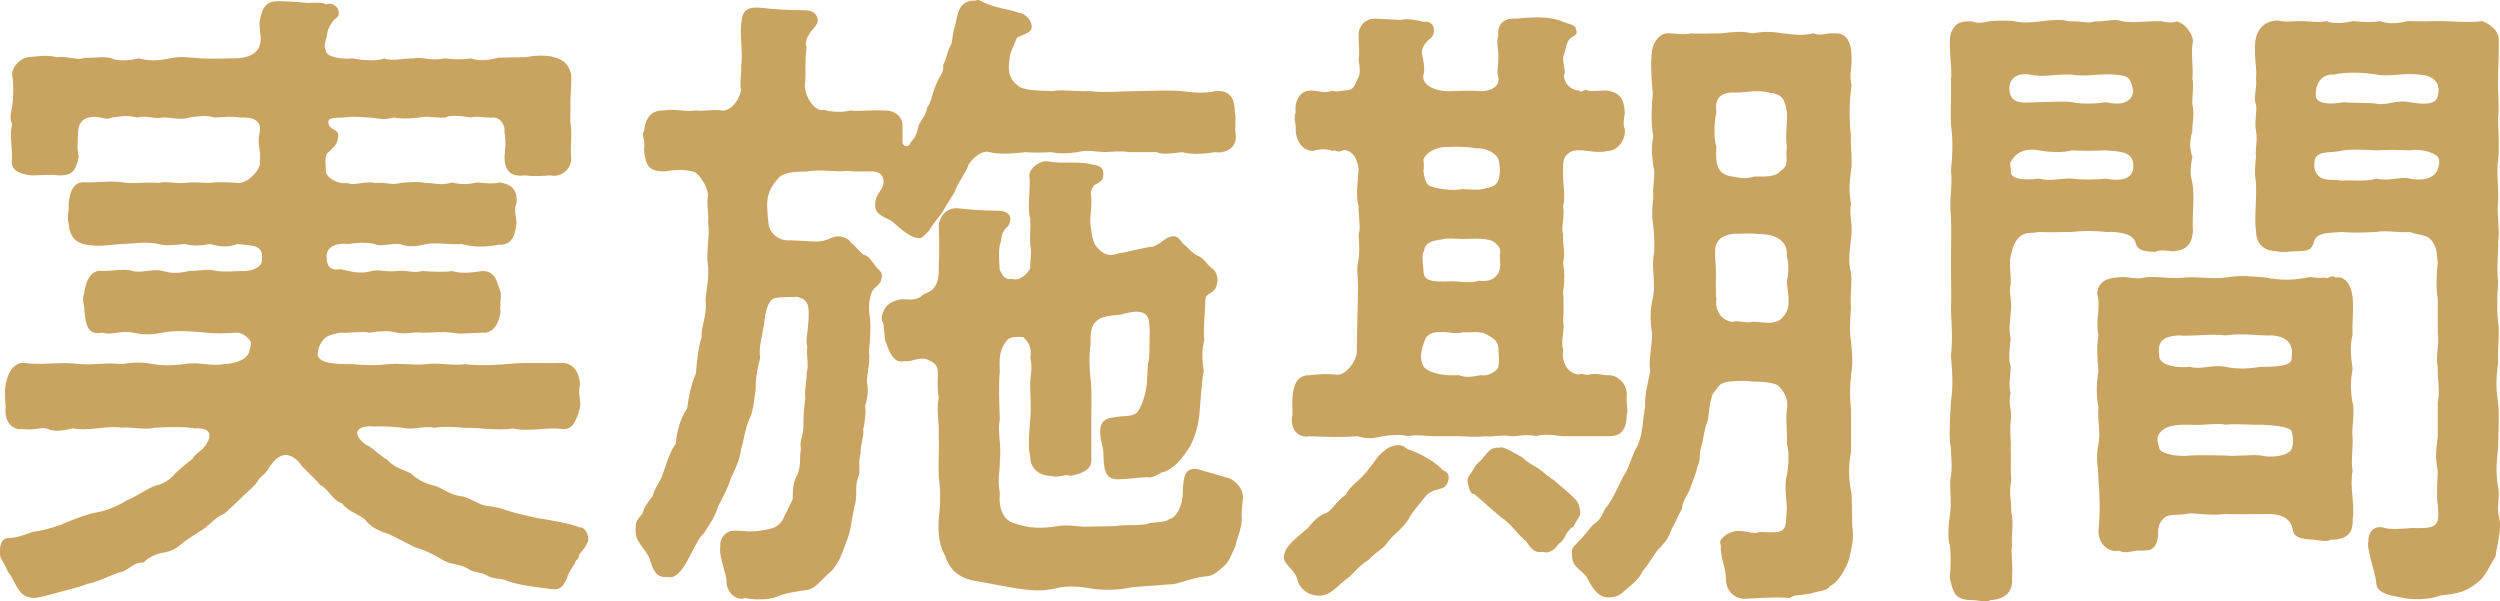 <?xml version="1.0" encoding="UTF-8"?><svg id="_レイヤー_2" xmlns="http://www.w3.org/2000/svg" viewBox="0 0 86.454 20.795"><defs><style>.cls-1{fill:#c9a360;stroke-width:0px;}</style></defs><g id="_特集"><path class="cls-1" d="m8.965,4.665c.044-.199.132-.644-.659-.6-.22-.045-.549-.022-.9,0-.22-.089-.571-.045-.879,0-.286.111-.594-.022-.901,0-.285.066-.549-.089-.879,0-.352-.089-.527-.045-.879,0-.241.111-.329-.045-.681-.022-.418.045-.462.311-.483.467-.022.422-.044.689.021.911-.109.488-.22.666-.725.644-.264-.045-.506,0-.879,0-.286-.022-.814-.111-.703-.601,0-.466-.088-.777,0-1.177-.11-.2-.022-.445,0-.601.044-.244.065-.733,0-1.11,0-.244.241-.556.571-.6.264-.022.637-.09.967,0,.417-.045.747.133.967.021.285.022.659-.066.944.022.22.111.638.066.945,0,.308.089.659.089,1.055,0,.44-.089.659-.022,1.076,0,.308.022.835,0,1.121,0,.527,0,.879-.155.944-.556.044-.244-.088-.555,0-.866.088-.399.264-.556.594-.556.22,0,.637.022.856.045.374.044.594-.045.835.066.11-.066.374,0,.418.244.044.2-.11.223-.176.311-.264.333-.198.488-.264.644-.022.178-.088.2,0,.423.044.2.549.288.923.244.329.066.856.111,1.099,0,.241.111.615,0,1.032,0,.242-.066.638.111,1.033,0,.329.022.505.066.944,0,.22.089.527.089.923-.022l.967-.021c.242-.045.615-.09.967,0,.374.11.506.266.594.6.021.333-.044.8-.022,1.11,0,.134-.021.423,0,.601.066.422-.021.821.022,1.177.021.4-.374.689-.726.601-.22.021-.549.044-.879,0-.483.066-.681-.156-.703-.601.022-.378.066-.466,0-.911.022-.155-.065-.443-.352-.488-.329.022-.637-.066-.812,0-.396-.066-.703-.089-.879,0-.374.022-.659-.066-.879,0-.374.045-.682.045-.901,0-.396.111-.483.022-.879,0-.308-.022-.505-.045-.879,0-.285.022-.549-.022-.505.2.044.267.396.178.329.488-.021.267-.153.333-.352.533-.132.134-.065.423-.065.667.044.178.352.422.747.377.22.111.659-.088.944,0,.374-.044.55.09.879,0,.22-.021.527-.066.901,0,.176-.021.527.111.879-.021.264.066.527.089.879,0,.197.021.571.066.769,0,.483.066.638.333.594.732-.11.178,0,.533,0,.667-.044.422-.154.777-.594.755-.527.09-.9.09-1.296-.021-.527.021-.901-.066-1.23,0-.33.089-.659.111-.901,0-.285-.045-.703.111-.879,0-.373-.089-.747-.022-.944,0-.242-.045-.726.021-.726.422,0,.444.22.488.483.444.396.089.659.178,1.077.066.285-.066.483.045.879,0,.396-.044.505.089.879,0,.308.022.747.045,1.032,0,.264.089.615.067,1.033,0,.483,0,.505.4.637.733.022.289-.044.533,0,.666-.065.467-.285.756-.615.733-.373,0-.812.067-1.055,0-.373-.044-.659,0-1.032,0-.308-.044-.55.067-.901,0-.264-.089-.703-.044-.923,0-.241-.066-.659.022-1.032,0-.286.067-.462.089-.594.267s-.176.355-.176.489c.044.31.571.333,1.23.333.418.045.857.045,1.187,0,.462-.045.835.045,1.341,0,.396-.066.9.066,1.318,0,.637.066,1.187.022,1.691-.022.483-.044,1.143,0,1.714-.022.374.022.571.334.594.756-.088.289.044.6,0,.777-.11.4-.22.777-.594.756-.505-.089-1.143.111-1.714-.022-.637.089-1.252-.044-1.691-.022-.418-.044-.791-.044-1.055,0-.264-.089-.747.089-1.055,0-.198-.021-.659-.066-.967-.044-.703-.067-.835.267-.308.644.176.045.571.467.703.489.241.289.571.355.835.489.241.244.571.377.879.443.22.09.549.334.923.355.329.09.615.334.9.334.396.044.594.155.945.244.22.045.681.178.944.2.286.066.879.133,1.23.288.198-.021.308.245.308.4v.066c-.132.334-.308.4-.329.533,0,.134-.088.066-.132.244-.154.245-.22.311-.286.533-.132.311-.264.4-.549.355-.506-.066-.989-.11-1.473-.266-.264-.134-.505-.045-.769-.223-.33-.133-.418-.066-.638-.223-.329-.178-.593-.11-.923-.333-.396-.222-.527-.288-.9-.399-.308-.156-.682-.355-.879-.444-.33-.111-.659-.245-.835-.511-.286-.223-.638-.311-.791-.556-.374-.134-.44-.467-.769-.644-.132-.2-.637-.6-.703-.755-.549-.623-.923-.045-1.076.178-.11.222-.33.31-.374.443-.088.156-.417.423-.571.578-.197.2-.352.333-.593.556-.22.066-.396.267-.659.488l-.682.444c-.264.223-.396.334-.703.4-.22.021-.571.155-.747.355-.373-.022-.483.267-.812.333-.308.089-.747.333-1.121.399-.461.178-.791.223-1.143.334-.241.066-.549.155-.747.155-.044,0-.088-.022-.109-.022-.418-.044-.506-.6-.747-.866-.066-.178-.198-.378-.264-.511-.022-.089-.022-.156-.022-.223,0-.289.11-.422.242-.444.241,0,.505-.066.9-.222.264-.022.791-.156,1.121-.311.396-.155.769-.31,1.076-.355.264-.044.659-.178,1.055-.422.374-.155.638-.378.989-.511.197-.022.527-.2.681-.422.132-.111.44-.4.594-.489.021-.089.132-.178.352-.355.264-.289.461-.755-.286-.711-.373-.066-.9-.044-1.362-.022-.352.089-.9-.044-1.143,0-.483-.089-1.187.134-1.691.022-.242.066-.659.134-.857.022-.241-.089-.483.066-.879,0-.352.066-.659-.267-.593-.756-.022-.267-.044-.622,0-.777.044-.267.197-.733.593-.756.638.09,1.143-.021,1.736.022.637.089,1.011-.044,1.691.022.308-.045.594-.089,1.077,0,.417.066.637.045,1.099,0,.44-.089.967.089,1.34,0,.264,0,.747-.089.879-.4.022-.133.066-.155.066-.355-.044-.11-.264-.333-.483-.333-.286.022-.769.045-1.077,0-.461-.044-1.076-.089-1.494,0-.373.089-.747.067-1.032,0-.44-.089-.747.111-1.055,0-.506.111-.571-.288-.615-.733,0-.288-.11-.377,0-.666.021-.289.197-.8.615-.733.44,0,.747-.089,1.055,0,.264.089.703-.089,1.032,0,.33.089.527.089.923,0,.396,0,.594-.089.945,0,.241.045.703,0,.988,0,.352-.022.55-.178.571-.31.088-.601-.241-.556-.835-.622-.285.111-.571.111-.944,0-.198.044-.615.089-.879,0-.418.044-.703.066-.901,0-.44-.089-.747-.022-1.252,0-.462.021-.791.111-1.274.021-.462-.088-.571-.422-.594-.755-.065-.178.022-.333,0-.667.044-.355.132-.777.594-.732.352.021.879-.066,1.274,0,.329.066.791-.022,1.252.021.242-.066.527.022.901,0,.352-.044.571,0,.879,0,.241-.044.637-.021.944,0,.308.045.835-.443.769-.755.065-.289-.088-.533-.022-.911Z"/><path class="cls-1" d="m30.266,7.132c-.022-.334.153-.467.241-.644s.088-.512-.285-.556c-.308-.022-.638.022-.901-.022-.527.045-.9-.066-1.428.022-.594,0-.835.066-.989.244-.197.223-.285.4-.329.556-.088.244-.022.777,0,.978.021.355.373.644.769.6l.923.045c.352-.022.462-.155.659-.178.154-.022.44.066.483.2.132.088.33.333.44.422.198.044.264.199.462.444.132.155.241.155.153.466-.044.156-.264.245-.308.378-.109.245-.132.556-.065.956.021.288,0,.799-.044,1.088.065.334-.066.733-.066,1.089.044.178.044.489-.065.822.044.178-.022.644-.066.821.044.2-.109.533-.088.822-.109.378.022.578-.088.822-.132.378,0,.622-.132,1.044-.109.489-.109.8-.264,1.155-.153.467-.308.8-.505,1.022-.308.244-.55.622-.835.666-.396.067-.814.111-1.077.245-.176.066-.396.088-.615.088-.176,0-.352-.021-.483-.044-.044,0-.065.022-.109.022-.352,0-.571-.378-.527-.667-.088-.399-.264-.866-.22-1.133-.022-.289.176-.556.505-.556.33,0,.483.066.901,0,.417-.066.593-.111.769-.399.066-.178.154-.289.33-.689,0-.311.021-.644.176-.867.132-.377.044-.533.109-.866-.065-.311.11-.467.088-.889,0-.311.022-.6.066-.866-.044-.267.065-.69.044-.889.088-.267-.022-.578.021-.889-.065-.2.022-.533.044-.911.022-.533,0-.733-.417-.822-.154.022-.506,0-.726.045-.264.044-.352.488-.396.911-.065.422-.197.821-.132,1.154-.088.311-.176.801-.153,1.066-.066.445-.088.801-.22,1.045-.176.422-.198.8-.286,1.022-.021.311-.176.667-.352,1.022-.065.244-.241.6-.44.978-.132.422-.308.622-.505.955-.132.089-.286.4-.506.822-.153.31-.44.777-.747.666-.417.066-.505-.31-.593-.555-.088-.355-.506-.601-.506-1.022v-.111c0-.222.044-.267.242-.511.044-.223.264-.488.352-.6,0-.111.22-.489.285-.6.154-.378.264-.867.506-1.2.044-.467.176-.911.396-1.222.044-.378.153-.889.308-1.223.021-.377.065-.799.197-1.266-.044-.289.198-.733.132-1.267.022-.378.154-.822.066-1.333-.022-.511.088-.955.021-1.355.044-.199-.065-.6,0-.955-.044-.333-.329-.756-.527-.8-.461-.089-.637-.044-.988,0-.571,0-.638-.222-.703-.755.065-.355-.11-.512,0-.623.044-.355.153-.732.681-.732.418-.066.747.066,1.143,0,.176.044.55-.045.835,0,.286.066.638-.311.703-.711-.065-.223.022-.556,0-.8.066-.444-.044-.956,0-1.467.044-.378.088-.6.615-.577.594.066,1.011.089,1.538.089.308,0,.44.11.483.267.066.199-.132.355-.22.467-.153.222-.22.377-.153.555-.066.444-.022.889-.044,1.178-.11.378.308,1.089.637.978.286.089.703.089.923.022.264.044.726-.022,1.099,0,.571-.022.703.333.703.511v.6c0,.111.176.178.242.067.109-.2.197-.178.285-.533.044-.289.264-.378.33-.756.153-.2.153-.444.308-.8.132-.333.264-.355.241-.667.132-.244.132-.422.22-.6.132-.199.066-.355.176-.711.11-.355.088-.889.659-.91h.044c.044,0,.066-.022.11-.022.021,0,.088.022.153.066.44.222.901.244,1.253.378.176,0,.417.222.44.422.065.289-.308.31-.506.444-.065.178-.22.467-.241.644-.066.378-.088.733.264.999.197.2.812.178,1.187.2.329-.066.835.022,1.318,0,.527.067,1.099,0,1.603,0,.462,0,1.121-.044,1.582,0,.308.045.791.089,1.143,0,.506-.044.682.245.682.733.044.133,0,.6.021.733.088.422-.264.711-.725.644-.352.067-.791.09-1.121,0-.22.022-.659.111-.879,0h-.923c-.373-.044-.505-.021-.9,0-.33-.021-.615-.088-.901,0-.373.045-.593.067-.923,0-.308.022-.637.022-.9,0-.308.045-.945.09-1.23,0-.264-.088-.594.223-.726.423-.065.244-.396.666-.483.955-.176.289-.352.556-.417.689-.154.2-.396.512-.483.667-.198.178-.22.288-.44.222-.264-.044-.638-.399-.814-.555-.197-.134-.593-.223-.593-.533Zm12.678,10.863c-.044.422-.176.622-.22.889-.176.378-.22.533-.396.69-.22.199-.396.355-.615.355-.285.021-.615.133-1.099.266l-1.45.111c-.549.111-.944.111-1.45.045-.44-.089-.944-.089-1.208,0-.527.111-.901.066-1.473-.022l-1.45-.267c-.505-.133-.769-.422-.9-.844-.242-.423-.242-.911-.22-1.267.044-.378.088-.889,0-1.444-.022-.556.021-.866,0-1.467.021-.443-.088-.844,0-1.288-.11-.667.088-1-.176-1.2-.44-.333-.703,0-1.033-.066-.329.111-.527-.355-.593-.6-.088-.089-.066-.488-.11-.6.044-.134-.109-.156-.044-.4.088-.267.176-.422.615-.533.264-.021.44.066.726-.089.065-.133.329-.11.483-.355.132-.2.132-.422.132-.644.021-.533.021-.934,0-1.489.044-.31.264-.577.615-.577.593.066,1.055.089,1.516.089.418.066.396.333.264.533-.285.244-.197.466-.285.666-.044.245-.022.511,0,.845.065.111.132.377.44.31.197.111.549-.178.615-.377-.022-.111.065-.601,0-.778-.022-.444.021-.556,0-.933-.11-.334,0-.845-.022-1.378-.088-.333.352-.622.594-.6.571.111,1.032-.022,1.56.111.22.044.374.066.396.288.022.311-.197.355-.308.423-.109.155-.153.222-.109.422.021.444-.066.689-.022,1,.066.511.11.644.308.821.22.223.462.2.682.111.264-.021.835-.199,1.164-.222.286-.111.352-.245.571-.333.242-.09.33.044.483.244.11.066.264.289.483.399.242.089.308.289.483.423.198.11.242.377.198.555-.066.289-.198.267-.352.4-.088.089-.044.31-.066.467-.021.377-.065.821-.021,1.066-.088.333-.088.644-.022,1.066-.088.533-.109,1.066-.153,1.532-.044.4-.154.756-.308,1.066-.22.333-.418.667-.857.889-.285.045-.352.245-.659.2-.197,0-.659.066-.879.066-.615.066-.593-.377-.615-.91,0-.223-.176-.578-.088-.934.088-.244.286-.267.418-.289.373-.066.659-.021.812-.155.132-.089.33-.644.352-.955.044-.289,0-.533.088-.956.022-.333,0-.488.022-.933l-.022-.289c-.044-.511-.593-.378-.988-.267-.286.022-.483.045-.659.111-.374.155-.396.533-.374.889-.065.378-.044.934,0,1.267.044.378.022.933.022,1.333v1.355c.044.377-.264.533-.726.621-.176-.088-.417.09-.659,0-.396,0-.725-.244-.725-.644-.088-.355-.044-.8,0-1.355.044-.444-.022-.933,0-1.31,0-.134.088-.444,0-.778.065-.333-.066-.555-.242-.711-.132-.021-.461-.021-.549.09-.286.333-.286.644-.264,1.088-.044.467-.022,1.089,0,1.666-.088.4.065.934,0,1.422,0,.445-.088.623,0,1.134-.044.556.132.911.461,1.022.571.2.967.2,1.56.111.153-.044.44-.022.879.022l1.099-.022c.396-.066.681,0,1.055-.066.285-.111.637-.022.812-.178.242-.045.462-.467.462-.911.021-.511.044-.866.483-.822l1.076.311c.308.089.527.422.527.666-.044.355-.065.622-.044.8Z"/><path class="cls-1" d="m50.083,16.618c-.11.444-.483.155-.835.6-.22.31-.396.444-.55.756-.197.31-.44.443-.659.711-.197.31-.44.377-.725.689-.33.178-.527.511-.747.644-.352.268-.571.623-1.033.578-.308-.022-.615-.244-.681-.6-.11-.311-.462-.489-.462-.733,0-.022.022-.066.022-.089.044-.333.571-.689.812-.911.154-.178.33-.422.659-.533.176-.089.374-.444.659-.622.11-.267.506-.533.594-.666.153-.134.396-.489.527-.667.153-.133.308-.333.615-.378.153-.021.264.022.396.134.44.155.812.355,1.143.644.044.133.352.089.264.444Zm1.274-1.533c-.374.045-.682,0-.879,0h-.879c-.22,0-.638-.066-.901,0-.22-.066-.637-.045-.879,0-.373.089-.571.089-.879,0-.571.045-1.143.022-1.647,0-.462.089-.703-.333-.594-.733,0-.155-.021-.422,0-.644.044-.423.154-.733.594-.733.352-.045.681-.045.9-.022.352.066.747-.511.726-.822l.021-1.066.022-.978c.021-.422-.066-.755,0-.999.065-.378.044-.556.021-.979.088-.244-.021-.732,0-.999-.109-.245-.021-.978,0-1.222-.044-.667-.483-.756-.593-.667-.176.066-.22-.066-.308,0-.154-.066-.396-.089-.682,0-.417-.022-.593-.422-.593-.755.021-.178-.088-.378,0-.578-.044-.267.065-.8.593-.756.286.022.396.111.682,0,.088.067.308,0,.571-.021.22-.066.22-.267.329-.444.066-.155.044-.355,0-.601.044-.155,0-.555,0-.844,0-.355.264-.578.55-.578h.044c.285.022.483.022.856.045.198-.045.483-.022.791.066.374-.066.462.355.264.556-.197.155-.396.378-.285.667.021.155.088.422.021.621-.065.334.396.556.857.556.109,0,.879-.044,1.12,0,.374,0,.682-.178.615-.488-.065-.178,0-.4,0-.601.022-.333-.088-.6,0-.844-.044-.355.176-.578.506-.578h.109c.264-.021.506-.044.747-.044.33,0,.615.044.879.155.132.066.462.089.44.267.088.134-.021.2-.176.289-.153.111-.176.422-.264.667,0,.31.11.533.022.621.021.334.285.533.549.533.022.111.198-.088.286,0,.153.045.549-.021.681,0,.483.09.571.355.594.756,0,.155-.088.378,0,.578.044.355-.242.755-.594.755-.176.044-.373.044-.681,0s-.55-.044-.682.089c-.22.155-.176.444-.176.777,0,.289.088.777,0,1.022.066.444-.088.733,0,.999-.021.423.088.601,0,.979.044.31.066.577,0,.999.022.289.022.778,0,.978.066.355-.088.711,0,1.022-.065.466.176.844.55.866.132-.066.197.045.352,0,.329-.066.44.045.703.022.329.022.637.355.593.733-.021.222.066.511,0,.644,0,.644-.329.733-.593.733h-1.648c-.417-.066-.703-.066-.879,0-.417-.089-.681.022-.879,0-.373-.066-.659.045-.9,0Zm.461-2.422c.044-.222,0-.444,0-.6,0-.178-.109-.355-.329-.444-.264-.222-.703-.089-.901-.134-.176.09-.549-.021-.747,0-.285-.021-.527.067-.593.355-.088.223-.176.578-.022.822.11.2.615.355,1.23.311.198.089.462.066.747,0,.286.066.638-.2.615-.311Zm-2.593-3.311c0,.378.308.4.879.378.286-.022.747.089,1.033-.022.264.022.505.022.681-.266.088-.178.066-.334.044-.601.066-.244-.044-.378-.264-.511-.285-.111-.725-.066-1.011-.066-.197,0-.571-.045-.747.021-.153.022-.571.045-.593.4-.088.066-.044.422-.022.666Zm0-3.443c.022.178.066.467.242.533.264.089.703.156.988.111.176-.045.726.066.923-.045.308-.044.462-.155.483-.511.022-.11,0-.333-.044-.488-.044-.134-.329-.4-.747-.378-.505-.089-.988-.045-1.143-.045-.373.045-.615.223-.703.423.022.222.022.288,0,.399Zm5.186,12.309c-.264.111-.285.488-.505.577-.154.267-.418.355-.527.289-.308.044-.396-.066-.594-.355-.329-.267-.505-.6-.879-.845-.329-.266-.527-.466-.923-.799-.153,0-.176-.2-.22-.355-.065-.245.11-.334.22-.556.11-.2.242-.223.308-.355.132-.111.22-.378.571-.333.088-.09.571.222.791.333.198.222.483.31.659.466.22.2.352.245.594.467.176.156.329.267.549.489.11.11.154.2.198.466,0,.156-.132.268-.242.512Zm9.668.289c0,.31-.088.577-.132.821-.088.289-.373.822-.659.934-.132.2-.373.155-.681.267-.352.066-.527.021-.726.155-.153-.022-.308-.022-.461-.022-.33,0-.659.022-1.055.045h-.044c-.352,0-.638-.289-.638-.69,0-.422-.197-.711-.176-1.177-.109-.2.242-.423.483-.467.33-.066.615.134.857.022.967.044.9.021.944-.867-.021-.377-.088-.777,0-1.088.066-.355.088-.8,0-1.111.022-.355-.044-.8,0-1.155.088-.399-.153-.711-.308-.844-.176-.111-.549-.134-.9-.134-.176-.044-.571-.021-.791,0-.396.045-.374.244-.55.4-.109.244-.153.711-.176.91-.132.355-.132.489-.197.822-.154.4-.022.533-.176.822-.044.267-.198.578-.242.733-.109.288-.264.422-.285.711-.176.31-.198.422-.352.689-.11.31-.176.4-.396.644-.22.199-.44.666-.615.822-.132.333-.506.555-.703.755-.154.111-.22.134-.396.155h-.088c-.374,0-.571-.377-.703-.622-.11-.288-.55-.378-.55-.821-.021-.289.022-.268.264-.533.088-.067.374-.445.483-.556.22-.111.308-.355.396-.533.242-.267.396-.667.638-1.134.197-.266.285-.732.483-1.044.197-.422.176-.933.264-1.333-.022-.467.088-.777.176-1.244-.066-.333.065-.91.065-1.288-.065-.4-.088-.8.044-1.333.066-.489-.044-.777,0-1.333.066-.289.022-.778,0-1.044-.065-.445-.044-.601,0-1.045-.044-.267.088-.8,0-1.044-.044-.378-.088-.6,0-1.044-.088-.378-.065-.978-.021-1.488-.044-.467-.088-1.022-.022-1.489.044-.267.264-.622.615-.577.132,0,.55.066.703,0,.308.021.682,0,1.077,0,.396-.045.703-.089,1.055,0,.396-.066.637-.066,1.076,0,.374.044.659.089,1.055,0,.286.111.396-.022.703,0,.55-.045.615.488.615.889v.066c0,.244-.088.556,0,.822-.088.6-.088,1.244-.021,1.777-.022.222.021.555.021.844,0,.111,0,.223-.021.334-.066.488-.066.755,0,1.177-.066.267.021.533.021.889,0,.089,0,.178-.021.289-.044.444-.11.777,0,1.2.044.488-.044.755,0,1.177-.022.378-.066.845,0,1.178.021.2.044.467.044.711,0,.178-.022.333-.044.467-.044.422-.044.821,0,1.177v1.467c-.11.556-.066,1.066.021,1.467l.022,1.11c.021.111.021.222.021.311Zm-4.724-14.642c-.088.423-.088.934,0,1.222-.044.667.065.956.571,1.022.285.044.417.089.725,0,.132-.022.747.066.923-.2.33-.178.154-.488.22-.822-.065-.443.022-.711,0-1.222-.088-.444-.132-.6-.637-.666-.418-.111-.879.022-1.143,0-.483-.022-.726.178-.659.666Zm2.438,5.021c0-.178.022-.4-.241-.601-.264-.199-.55-.178-.857-.199-.132-.022-.593,0-.769,0-.264.044-.483.133-.571.355-.066.089-.044.533-.022.732.022.423-.021.867.022,1.156-.066.555.329.799.571.799.22-.066.396.067.703,0,.373,0,.791.156,1.055-.199.285-.334.132-.733.109-1.2.044-.178.088-.6,0-.844Z"/><path class="cls-1" d="m72.831,8.021c-.374-.045-.814-.045-1.187,0-.264,0-.726.021-1.143,0-.22.066-.527-.045-.747.266-.154.223-.154.311-.22.556-.066.311.021.689,0,1-.088.222.065.6,0,.933,0,.289-.088.556,0,.934-.044.378-.088.733,0,.955,0,.267-.088.667,0,.934-.11.377.065.6,0,.955-.044.422.021.644,0,.934.021.31-.022.799.021,1.11-.088.422,0,.733,0,1.11.088.378,0,.778.022,1.134-.044.288.044.777,0,1.155.044.377-.154.732-.747.755-.066.045-.11.045-.176.045-.132,0-.286-.045-.483-.045-.594,0-.638-.31-.747-.777.044-.422.044-.845,0-1.133-.044-.134-.044-.267-.044-.4,0-.222.021-.444.065-.733.044-.377-.021-.777,0-1.11.088-.467.022-.689.022-1.11-.044-.178-.044-.355-.044-.556,0-.311.021-.644.044-1.044.088-.578.044-1.066,0-1.578.065-.622.021-1.11,0-1.6.021-.422,0-1.088,0-1.6,0-.488.021-1.178,0-1.621-.066-.623.065-1.111,0-1.6.044-.423.088-.956,0-1.578-.022-.6.021-.955,0-1.6.065-.199-.132-1.355.021-1.621.154-.334.352-.355.703-.355.198.088.374.044.594,0,.197-.022.352-.022.505-.022.132,0,.242,0,.374.022.373.066.527.044.923,0,.153-.022.352-.045.571-.045.109,0,.241,0,.373.045h.154c.329,0,.571.088.769,0,.22.021.462-.045.682-.045.088,0,.176.022.264.045.352.066.681,0,1.099,0h.241c.22.044.418.066.527,0,.264.066.527.355.571.666-.088.467.022.889-.021,1.31.065.267-.022.6,0,.911.088.333-.022.689,0,.911-.11.333-.088.666,0,.889-.044.267-.11.511,0,.91.088.556-.022,1.156.021,1.667-.044.399-.176.666-.725.689-.22-.022-.44-.066-.571.022-.198-.022-.594.022-.682-.289-.065-.333-.549-.422-1.032-.399Zm-2.329-4.488c.264,0,.879-.045,1.143,0,.329.066.812.066,1.164,0,.396.089.879.111.967-.378-.109-.511-.176-.533-.659-.577-.396-.045-1.076.089-1.472,0-.594-.022-1.011.111-1.45,0-.44-.066-.747.133-.703.555.044.533.615.4,1.011.4Zm2.307,2.644c.462.089.989.067.967-.466-.021-.489-.483-.467-.967-.512-.417.022-.835.022-1.164,0-.264.089-.791.066-1.143,0-.506-.089-.769.089-.945.355-.088.111,0,.244-.021.4.021.244.461.289.967.222.44.111.769-.022,1.143,0,.308.045.879.045,1.164,0Zm8.548,8.954c.021.333-.066.821,0,1.154-.11.556.088,1.178,0,1.667.044.577-.33.711-.726.711-.241.089-.352.022-.637,0-.198-.022-.659,0-.703-.333-.066-.445-.483-.556-.835-.556-.418,0-1.165.022-1.494,0-.483.066-.967-.022-1.23-.022-.527.111-.769-.045-.989.267-.088.111-.132.311-.109.489-.066.577-.33.533-.726.533-.197.021-.417.11-.637,0-.374.088-.726-.268-.703-.711.065-.601.044-1.2,0-1.733,0-.444-.11-.711,0-1.244.088-.467-.044-.755,0-1.267-.088-.444-.066-.889,0-1.244-.044-.488-.066-.822,0-1.266-.11-.378.065-.911-.022-1.312-.088-.355.176-.644.638-.666.417-.067.659.089.967,0,.417-.067.944.066,1.406,0,.461-.045.967.066,1.406,0,.505-.089.835-.045,1.406,0,.44.089.856.11,1.406,0,.197-.045.352.044.615,0,.132.089.22-.134.373,0,.374-.067.55.31.594.666.044.533-.022.845,0,1.312-.11.333-.044.91,0,1.177-.066.355-.088.756,0,1.178.088.311-.044.889,0,1.2Zm-2.109-.223c-.088-.155-.615-.2-1.055-.223-.33.022-.769-.044-1.23,0-.308-.066-.901.045-1.23,0-.352,0-.791,0-1.011.245-.198.222-.088.355-.044.6.021.111.505.289,1.055.222.44-.021.791,0,1.23,0,.308.045.9-.044,1.23,0,.352.09.923.022,1.055-.222.088-.244.044-.444,0-.622Zm0-2.533c.088-.555-.242-.732-.659-.777-.462.022-1.033-.089-1.626,0-.527-.066-1.187.045-1.626,0-.571.045-.747.2-.659.777.088.289.681.355,1.055.311.396.111.747-.089,1.23,0,.417.089.791.066,1.23,0,.396,0,1.099,0,1.055-.311Zm7.207,5.799c0,.378-.11.69-.154,1.066-.22.334-.329.69-.637.911-.44.355-.726.378-1.274.444-.396.155-.989.155-1.362.066-.352-.066-.879-.133-.857-.555-.044-.334-.352-1.178-.264-1.4-.021-.289.198-.533.483-.467.264.09.703.045,1.011.022.879.022.967-.044.901-.8-.044-.289-.022-.711,0-1.178-.088-.443-.066-.689,0-1.177v-1.2c.088-.444-.022-.822,0-1.199-.088-.444.065-.777,0-1.178v-1.199c-.066-.334-.044-.911,0-1.244-.044-.445-.044-.556-.242-.801-.153-.178-.461-.155-.725-.266-.308.044-.814-.067-1.143,0-.374.021-.857.044-1.187,0-.374.044-.901-.022-.989.355-.065.244-.197.31-.505.31-.264,0-.615.066-.791,0-.462,0-.703-.289-.703-.689-.066-.467.021-.911,0-1.667-.066-.355-.022-.689,0-.91-.044-.178.065-.533,0-.889-.066-.289.044-.711,0-.911-.11-.244.044-.556,0-.911.044-.333-.088-.777-.022-1.31.066-.4.33-.689.791-.689.154.066.571.022.703.022h.132c.308,0,.44.066.835,0,.22.11.638.066.923,0,.33.021.506.066.923,0,.242.088.55.11.945,0,.264,0,.593.021.923,0h.197c.483,0,.989.066,1.473,0,.285.11.571.333.571.644v.333c0,.355-.022.601-.022,1-.021.467.044.889,0,1.4,0,.244.022.555.022.889,0,.178,0,.355-.022.533-.065.399.022.977,0,1.399-.044.422.022.8.022,1.11,0,.111,0,.223-.022.311.022.378-.065.844,0,1.399-.044.578-.044,1.044,0,1.422.022.089.022.2.022.333,0,.311-.044.711-.022,1.066-.088.578-.065.934,0,1.399.022.134.022.311.022.489,0,.355-.022.755-.022,1-.065.6-.088.978.022,1.511v.089c0,.222-.066.6.021.866.022.089.022.155.022.244Zm-2.153-12.752c-.132-.156-.615-.289-.967-.223-.44-.021-.814-.021-1.143,0-.418-.021-.857-.044-1.143,0-.483.111-.791,0-.967.244-.066.111-.066.4,0,.512.197.355.505.222.9.289.308-.022.857.044,1.209-.067.417.111.835-.089,1.143,0,.417.089.812,0,.944-.267.044-.089.132-.377.022-.488Zm-4.219-2.089c.044.267.505.289.967.2.352.045.923,0,1.208.066.396.022.638-.155,1.077-.066.483.089.9.089.967-.2.132-.533-.22-.733-.659-.755-.527-.066-1.033.089-1.45,0-.594-.089-1.055-.089-1.473,0-.417-.022-.659.267-.637.755Z"/></g></svg>